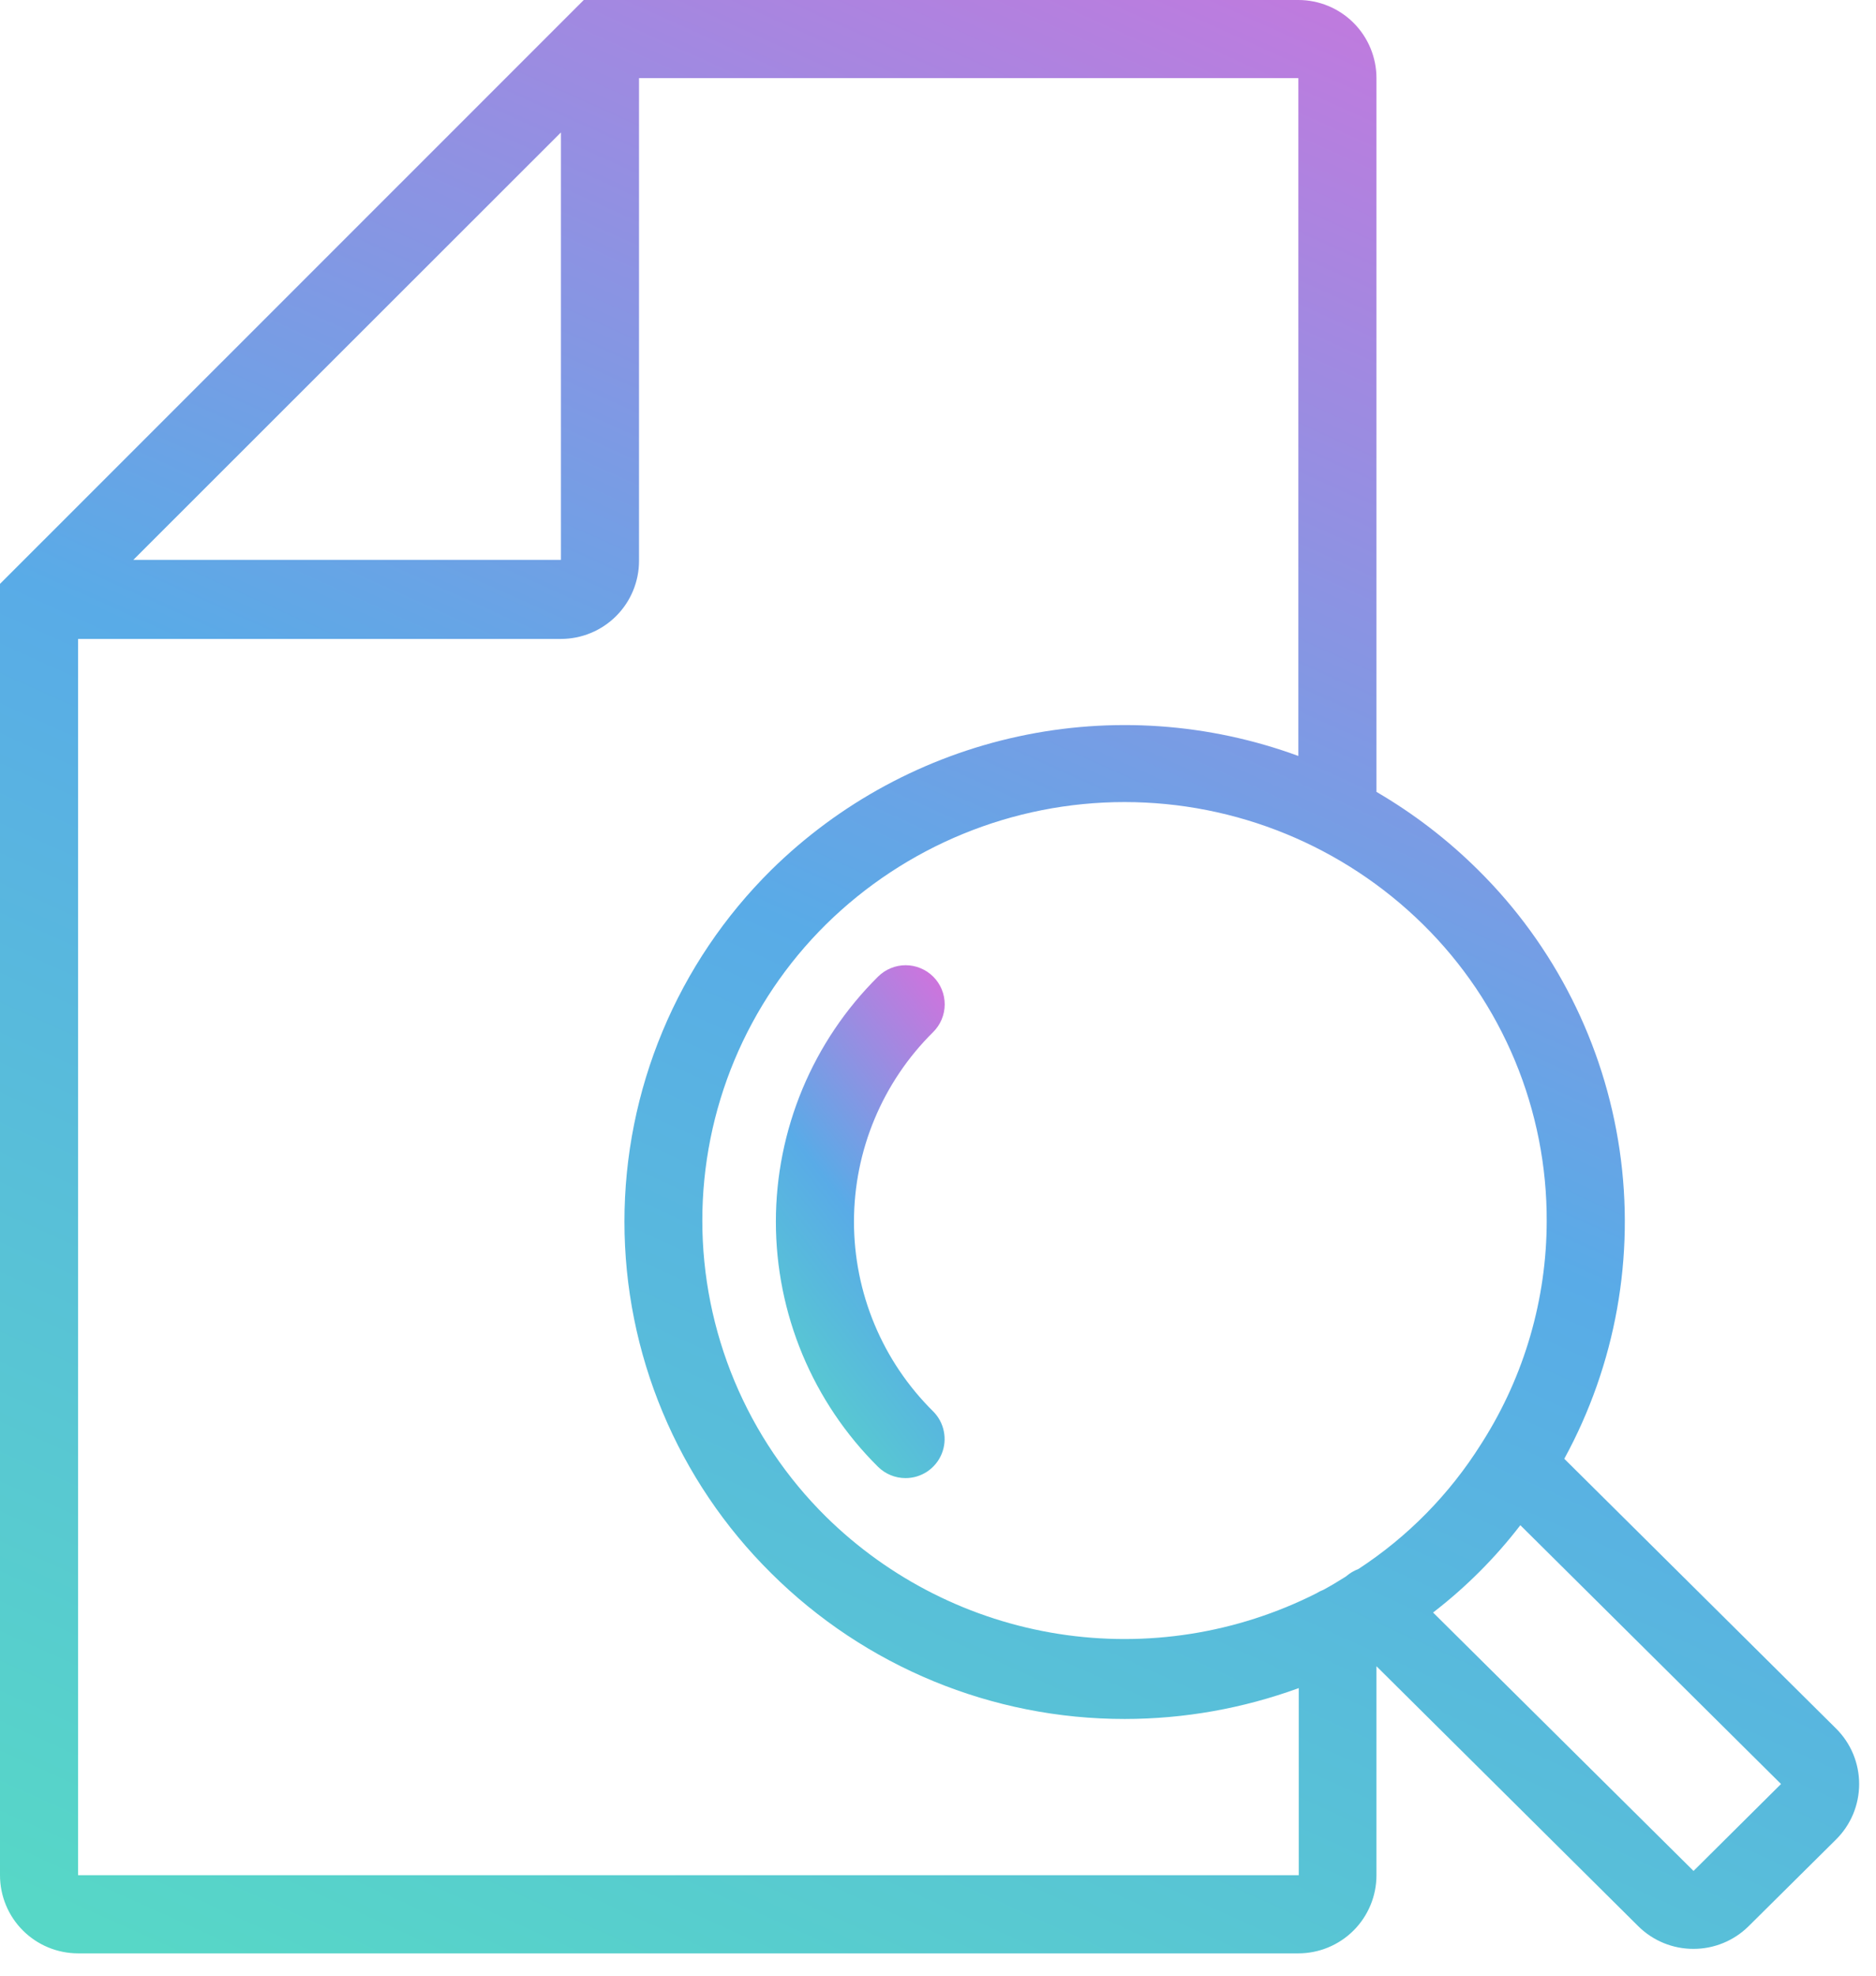 <svg width="57" height="60" viewBox="0 0 57 60" fill="none" xmlns="http://www.w3.org/2000/svg">
	<g clip-path="url(#clip0_1563_7199)">
		<path d="M55.786 52.494L47.529 44.302C49.092 41.441 49.682 38.15 49.21 34.925C48.738 31.699 47.23 28.715 44.913 26.422C43.987 25.503 42.949 24.706 41.822 24.049V2.373C41.822 1.744 41.572 1.14 41.127 0.695C40.682 0.25 40.078 0 39.449 0H17.737L0 17.732V56.949C0 57.579 0.25 58.182 0.695 58.627C1.14 59.072 1.744 59.322 2.373 59.322H39.449C40.078 59.322 40.682 59.072 41.127 58.627C41.572 58.182 41.822 57.579 41.822 56.949V50.602L49.783 58.504C50.229 58.943 50.83 59.188 51.456 59.186C52.08 59.186 52.678 58.941 53.123 58.504L55.786 55.864C56.009 55.643 56.185 55.381 56.306 55.092C56.426 54.802 56.488 54.492 56.488 54.179C56.488 53.866 56.426 53.556 56.306 53.267C56.185 52.977 56.009 52.715 55.786 52.494ZM46.995 37.071C46.994 39.446 46.319 41.773 45.049 43.78L44.996 43.863C44.043 45.378 42.775 46.669 41.276 47.648C41.135 47.702 41.005 47.78 40.891 47.879C40.665 48.021 40.44 48.158 40.209 48.282C40.134 48.311 40.062 48.346 39.995 48.389C37.579 49.608 34.842 50.039 32.169 49.621C29.496 49.203 27.021 47.957 25.093 46.058C23.904 44.882 22.96 43.482 22.315 41.939C21.671 40.396 21.339 38.74 21.339 37.068C21.339 35.395 21.671 33.739 22.315 32.196C22.96 30.653 23.904 29.253 25.093 28.077C27.512 25.694 30.771 24.358 34.166 24.358C37.562 24.358 40.821 25.694 43.24 28.077C44.436 29.255 45.384 30.66 46.029 32.209C46.674 33.759 47.002 35.422 46.995 37.1V37.071ZM17.043 4.022V17.002H4.052L17.043 4.022ZM2.373 56.949V19.404H17.043C17.672 19.404 18.276 19.154 18.721 18.709C19.166 18.265 19.416 17.661 19.416 17.032V2.373H39.449V22.958C36.726 21.958 33.774 21.752 30.938 22.366C28.102 22.979 25.499 24.386 23.432 26.422C22.02 27.819 20.898 29.482 20.133 31.314C19.367 33.147 18.973 35.114 18.973 37.1C18.973 39.087 19.367 41.053 20.133 42.886C20.898 44.719 22.02 46.382 23.432 47.778C26.287 50.617 30.15 52.208 34.175 52.204C35.978 52.203 37.767 51.885 39.461 51.266V56.949H2.373ZM51.456 56.819L43.542 48.971C44.537 48.205 45.429 47.314 46.194 46.319L54.114 54.179L51.456 56.819Z" fill="url(#paint0_linear_1563_7199)" />
		<path d="M28.356 29.661C28.246 29.551 28.115 29.463 27.971 29.404C27.827 29.344 27.672 29.313 27.517 29.313C27.361 29.313 27.206 29.344 27.062 29.404C26.918 29.463 26.787 29.551 26.677 29.661C25.694 30.635 24.914 31.794 24.381 33.072C23.849 34.349 23.574 35.719 23.574 37.103C23.574 38.487 23.849 39.857 24.381 41.135C24.914 42.412 25.694 43.571 26.677 44.545C26.9 44.766 27.2 44.889 27.514 44.889C27.749 44.889 27.979 44.82 28.174 44.689C28.369 44.558 28.522 44.372 28.611 44.155C28.701 43.938 28.724 43.699 28.677 43.468C28.631 43.237 28.517 43.026 28.35 42.86C27.589 42.107 26.984 41.211 26.572 40.223C26.159 39.234 25.947 38.174 25.947 37.103C25.947 36.032 26.159 34.972 26.572 33.984C26.984 32.996 27.589 32.099 28.35 31.346C28.462 31.236 28.55 31.105 28.611 30.961C28.672 30.816 28.703 30.662 28.704 30.505C28.704 30.348 28.674 30.193 28.614 30.048C28.555 29.904 28.467 29.772 28.356 29.661Z" fill="url(#paint1_linear_1563_7199)" />
	</g>
	<defs>
		<linearGradient id="paint0_linear_1563_7199" x1="53.946" y1="1.582" x2="24.005" y2="68.058" gradientUnits="userSpaceOnUse">
			<stop stop-color="#CD74DD" />
			<stop offset="0.5" stop-color="#59ABE7" />
			<stop offset="1" stop-color="#57D7C7" />
		</linearGradient>
		<linearGradient id="paint1_linear_1563_7199" x1="28.473" y1="29.729" x2="18.331" y2="37.516" gradientUnits="userSpaceOnUse">
			<stop stop-color="#CD74DD" />
			<stop offset="0.5" stop-color="#59ABE7" />
			<stop offset="1" stop-color="#57D7C7" />
		</linearGradient>
		<clipPath id="clip0_1563_7199">
			<rect width="56.486" height="59.322" fill="white" transform="translate(0 0)" />
		</clipPath>
	</defs>
</svg>
